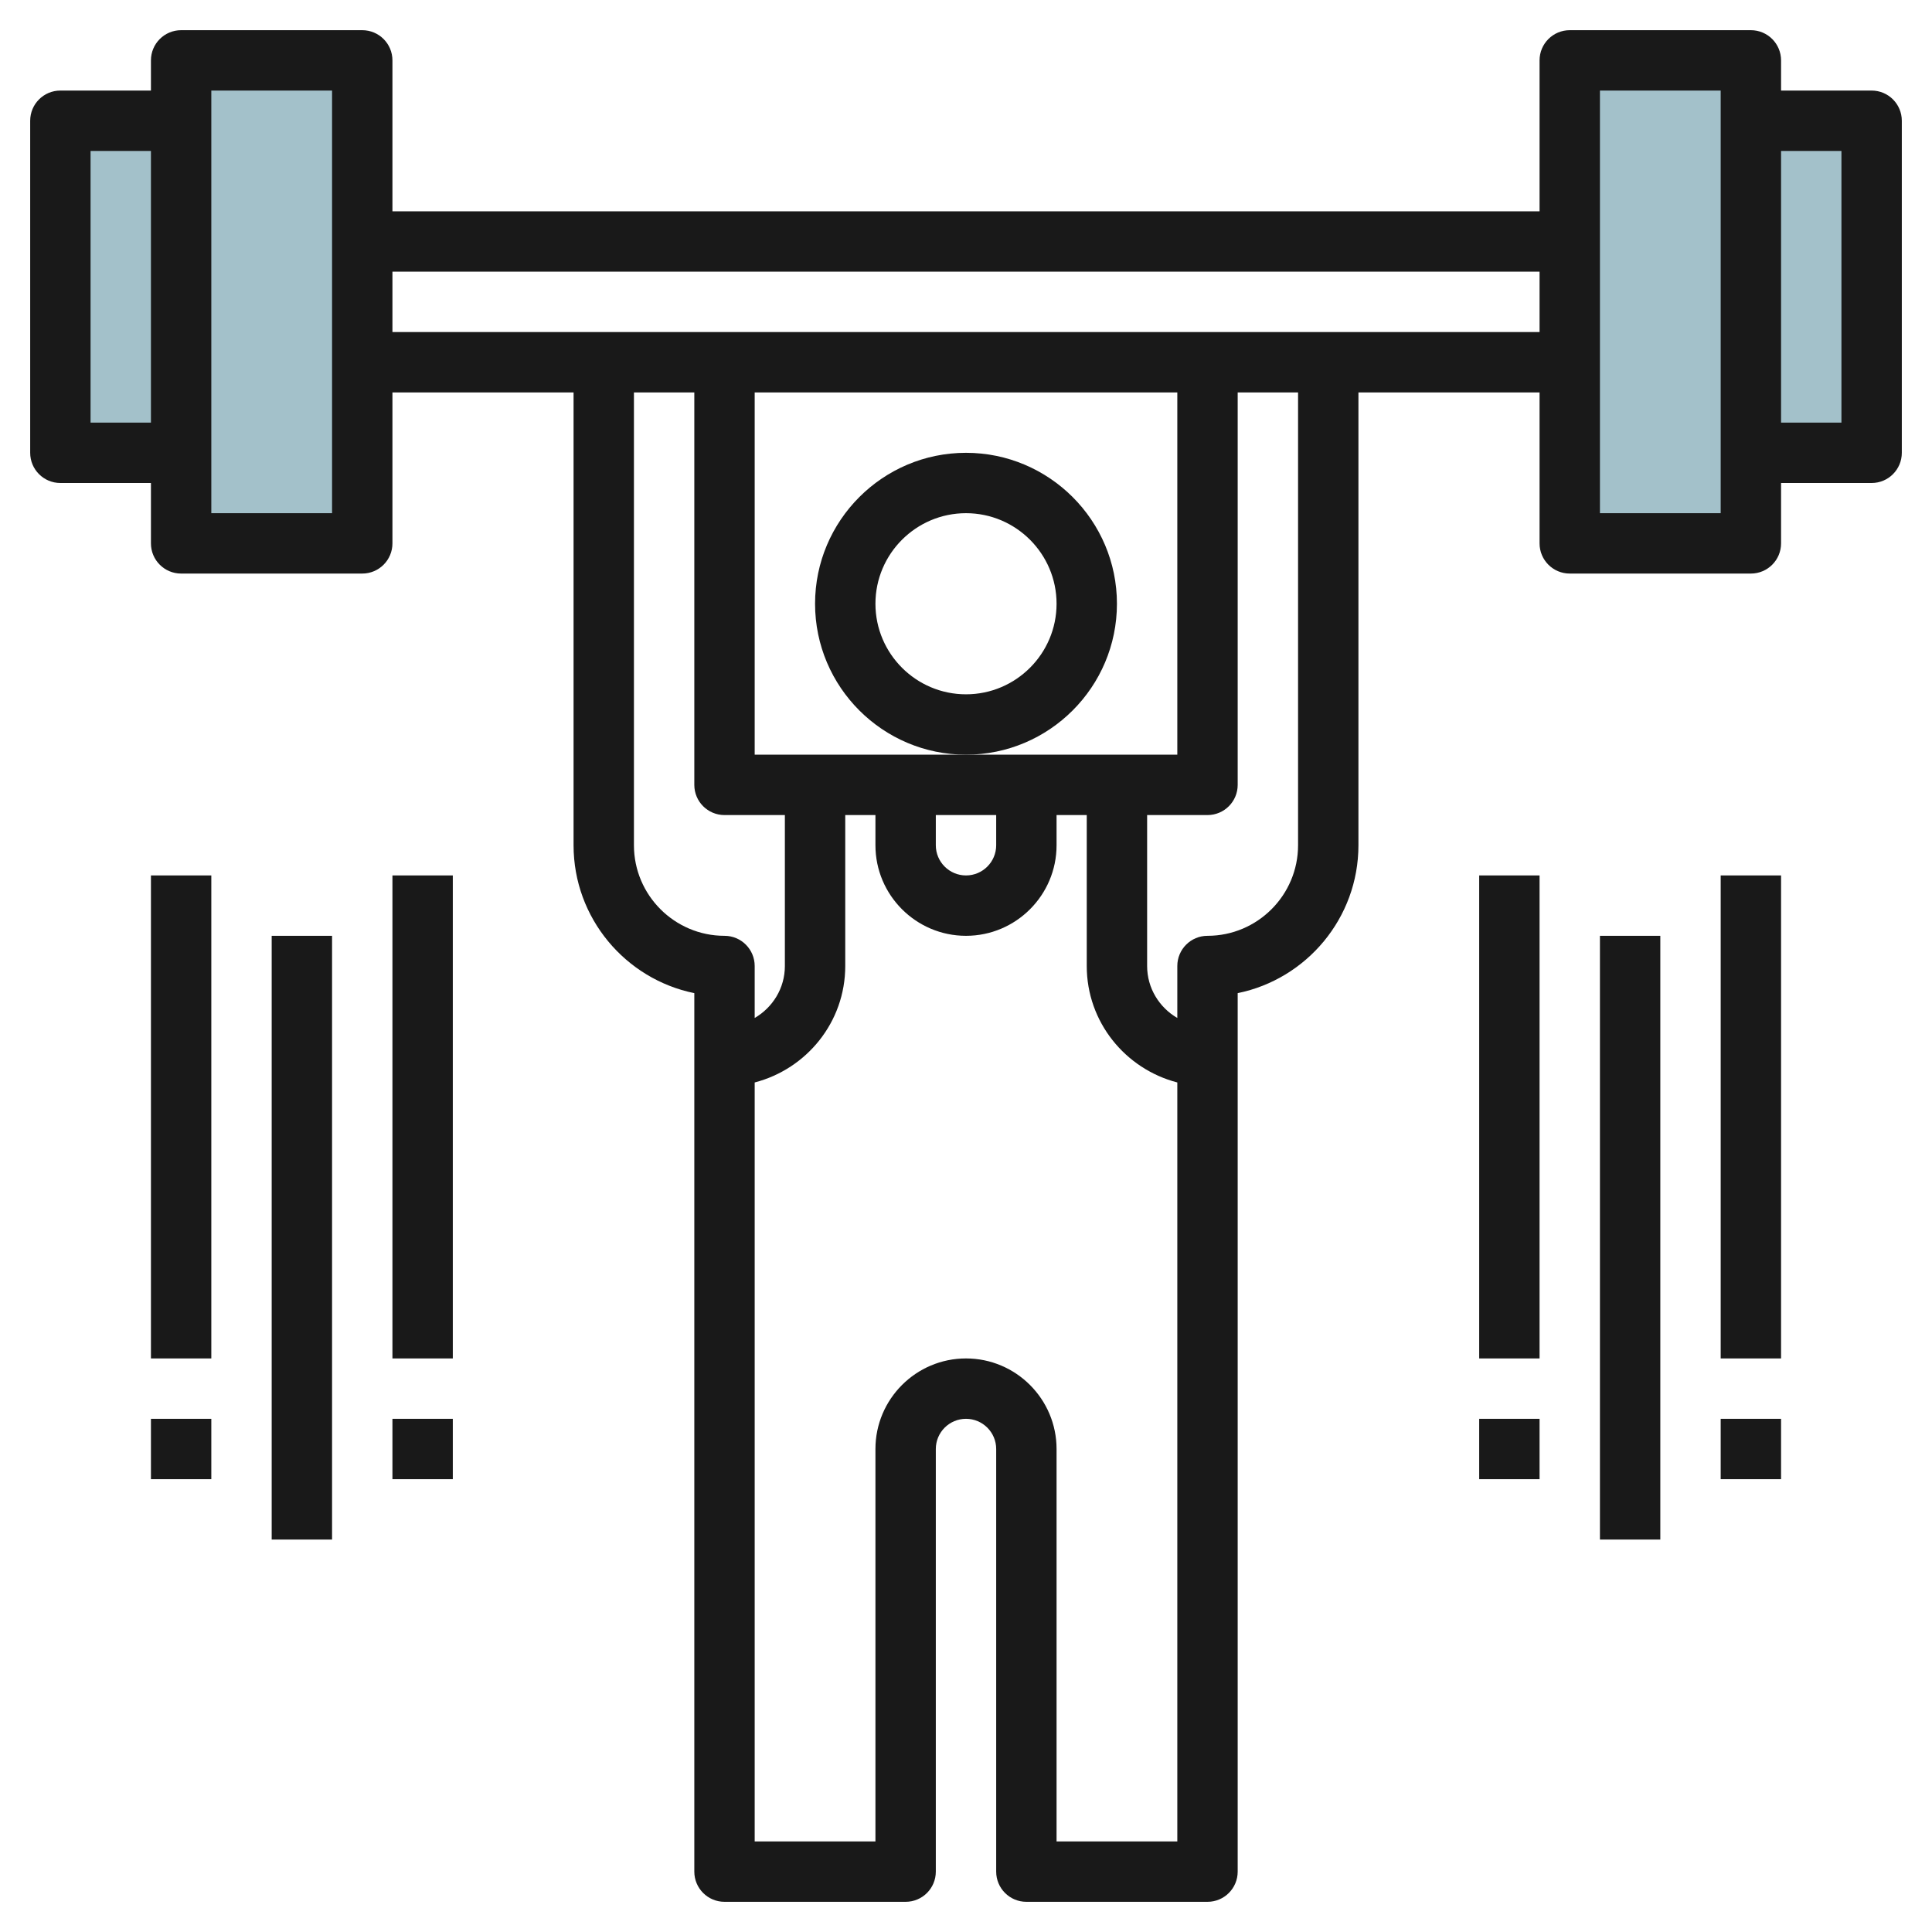 <svg id="Layer_3" enable-background="new 0 0 64 64" height="512" viewBox="0 0 64 64" width="512" xmlns="http://www.w3.org/2000/svg"><g><g fill="#a3c1ca"><path d="m2 4h4v11h-4z"/><path d="m58 4h4v11h-4z"/><path d="m52 2h6v16h-6z"/><path d="m6 2h6v16h-6z"/></g><g fill="#191919"><path d="m62 3h-3v-1c0-.552-.447-1-1-1h-6c-.553 0-1 .448-1 1v5h-38v-5c0-.552-.447-1-1-1h-6c-.553 0-1 .448-1 1v1h-3c-.553 0-1 .448-1 1v11c0 .552.447 1 1 1h3v2c0 .552.447 1 1 1h6c.553 0 1-.448 1-1v-5h6v15c0 2.415 1.721 4.435 4 4.899v29.101c0 .552.447 1 1 1h6c.553 0 1-.448 1-1v-14c0-.551.448-1 1-1s1 .449 1 1v14c0 .552.447 1 1 1h6c.553 0 1-.448 1-1v-29.101c2.279-.464 4-2.485 4-4.899v-15h6v5c0 .552.447 1 1 1h6c.553 0 1-.448 1-1v-2h3c.553 0 1-.448 1-1v-11c0-.552-.447-1-1-1zm-59 11v-9h2v9zm8 3h-4v-14h4zm10 11v-15h2v13c0 .552.447 1 1 1h2v5c0 .737-.405 1.375-1 1.722v-1.722c0-.552-.447-1-1-1-1.654 0-3-1.346-3-3zm11-3h-7v-12h14v12zm-1 2h2v1c0 .551-.448 1-1 1s-1-.449-1-1zm4 34v-13c0-1.654-1.346-3-3-3s-3 1.346-3 3v13h-4v-25.142c1.721-.447 3-2 3-3.858v-5h1v1c0 1.654 1.346 3 3 3s3-1.346 3-3v-1h1v5c0 1.858 1.279 3.411 3 3.858v25.142zm8-33c0 1.654-1.346 3-3 3-.553 0-1 .448-1 1v1.722c-.595-.347-1-.985-1-1.722v-5h2c.553 0 1-.448 1-1v-13h2zm-30-17v-2h38v2zm44 6h-4v-14h4zm4-3h-2v-9h2z"/><path d="m37 20c0-2.757-2.243-5-5-5s-5 2.243-5 5 2.243 5 5 5 5-2.243 5-5zm-5 3c-1.654 0-3-1.346-3-3s1.346-3 3-3 3 1.346 3 3-1.346 3-3 3z"/><path d="m5 29h2v16h-2z"/><path d="m5 47h2v2h-2z"/><path d="m13 29h2v16h-2z"/><path d="m13 47h2v2h-2z"/><path d="m9 31h2v20h-2z"/><path d="m49 29h2v16h-2z"/><path d="m49 47h2v2h-2z"/><path d="m57 29h2v16h-2z"/><path d="m57 47h2v2h-2z"/><path d="m53 31h2v20h-2z"/></g></g></svg>